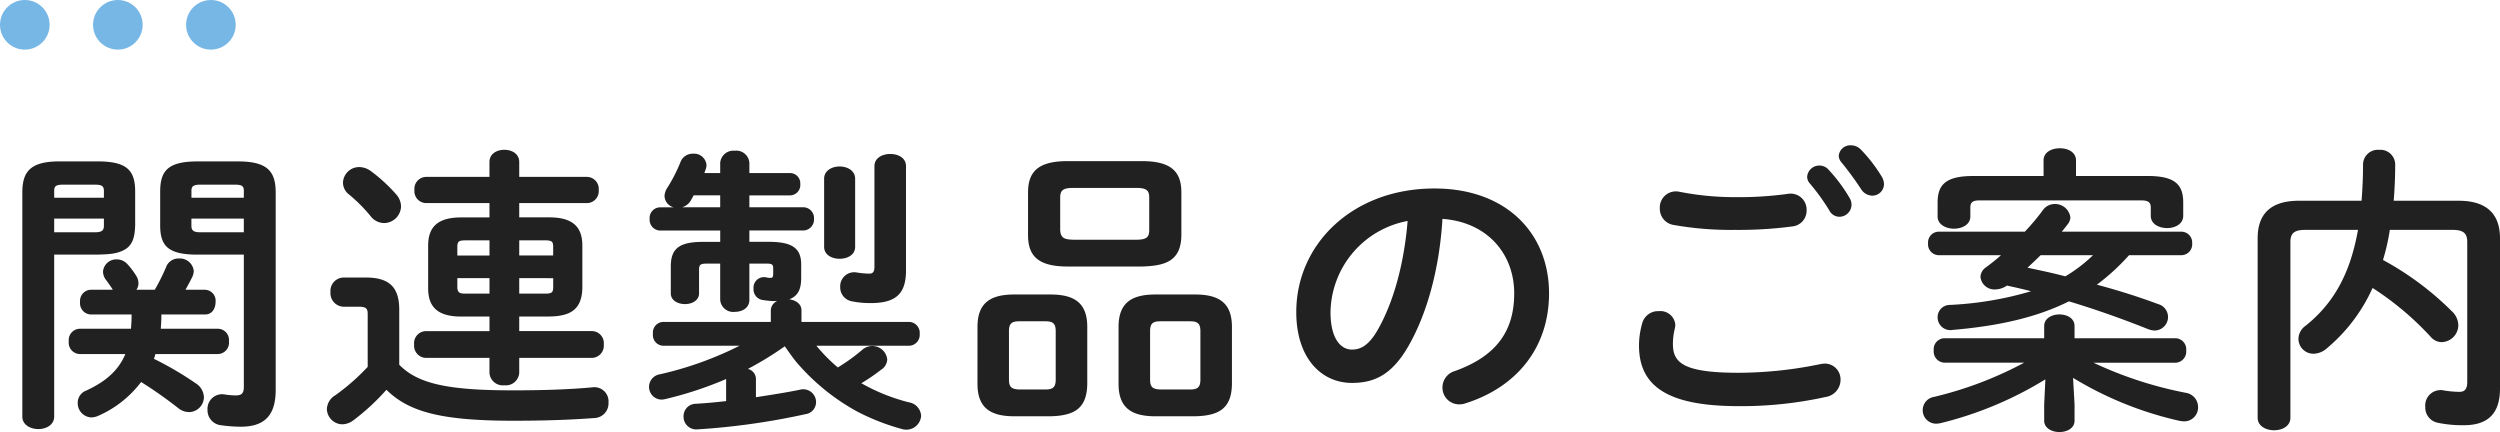 <svg id="ttl_product_01_pc" xmlns="http://www.w3.org/2000/svg" width="403.056" height="69.656" viewBox="0 0 403.056 69.656">
  <path id="パス_24040" data-name="パス 24040" d="M15.744-23.952c1.536-.048,3.264-.048,4.608-.96,1.248-.864,1.392-2.4,1.44-3.792V-34.08c0-3.36-1.2-4.9-6.048-4.9H9.6c-4.752,0-6,1.68-6,5.04V2.16C3.6,3.5,4.9,4.176,6.192,4.176c1.248,0,2.544-.672,2.544-2.016V-23.952Zm-7.008-3.6V-29.76h8.016v1.152c0,.768-.336,1.056-1.44,1.056Zm8.016-5.568H8.736v-1.1c0-.768.288-1.008,1.44-1.008h5.136c1.1,0,1.44.24,1.44,1.008Zm22.56,9.168V-2.64c0,1.1-.384,1.392-1.344,1.392a13.838,13.838,0,0,1-1.68-.144,2.354,2.354,0,0,0-2.832,2.448,2.426,2.426,0,0,0,2.16,2.5,23.459,23.459,0,0,0,3.168.24c3.744,0,5.664-1.68,5.664-5.952V-33.936c0-3.36-1.248-5.04-6.048-5.04H31.872c-4.848,0-6.048,1.536-6.048,4.9V-28.7c0,3.312,1.2,4.752,6.048,4.752Zm0-3.6H32.3c-1.1,0-1.44-.288-1.44-1.056V-29.76h8.448Zm0-5.568H30.864v-1.1c0-.768.336-1.008,1.44-1.008h5.568c1.152,0,1.44.24,1.44,1.008ZM21.216-14.3v.24c0,.672-.048,1.392-.1,2.064h-8.3a1.822,1.822,0,0,0-1.728,2.016A1.839,1.839,0,0,0,12.816-7.92h7.392c-1.056,2.544-3.072,4.416-6.336,5.9A2.1,2.1,0,0,0,12.528-.048,2.3,2.3,0,0,0,14.736,2.3a3.028,3.028,0,0,0,1.056-.24,17.466,17.466,0,0,0,6.96-5.472A68.947,68.947,0,0,1,28.7.768a2.845,2.845,0,0,0,1.776.672,2.438,2.438,0,0,0,2.4-2.4,2.763,2.763,0,0,0-1.344-2.256,52.682,52.682,0,0,0-6.72-3.936,4.718,4.718,0,0,0,.24-.768H35.184a1.839,1.839,0,0,0,1.728-2.064A1.822,1.822,0,0,0,35.184-12H25.92c.048-.72.1-1.392.1-2.112V-14.3h7.056c1.152,0,1.68-1.008,1.68-2.016a1.77,1.77,0,0,0-1.68-1.968H29.9c.384-.672.768-1.392,1.1-2.064a2.563,2.563,0,0,0,.24-.96,2.252,2.252,0,0,0-2.4-2.016,2.114,2.114,0,0,0-2.064,1.392,32.28,32.28,0,0,1-1.824,3.648H21.984a1.636,1.636,0,0,0,.336-1.056,2.123,2.123,0,0,0-.336-1.152,11.792,11.792,0,0,0-1.44-1.92,2.279,2.279,0,0,0-1.68-.768,2.142,2.142,0,0,0-2.256,1.968,2.3,2.3,0,0,0,.48,1.344,18.608,18.608,0,0,1,1.1,1.584h-3.6a1.8,1.8,0,0,0-1.68,1.968,1.817,1.817,0,0,0,1.68,2.016Zm57.7-15.648h-4.56c-3.84,0-5.328,1.584-5.328,4.56v6.864c0,2.976,1.488,4.56,5.328,4.56h4.56v2.352H68.592a1.94,1.94,0,0,0-1.824,2.16A1.967,1.967,0,0,0,68.592-7.3h10.32v2.4a2.156,2.156,0,0,0,2.4,2.016,2.156,2.156,0,0,0,2.4-2.016V-7.3h11.76a1.972,1.972,0,0,0,1.872-2.16,1.947,1.947,0,0,0-1.872-2.16H83.712v-2.352H88.56c3.264-.048,5.232-1.008,5.328-4.56v-6.864c0-2.976-1.488-4.56-5.328-4.56H83.712v-2.3H94.656a1.931,1.931,0,0,0,1.872-2.112,1.931,1.931,0,0,0-1.872-2.112H83.712v-2.4c0-1.344-1.2-1.968-2.4-1.968s-2.4.624-2.4,1.968v2.4H68.64a1.924,1.924,0,0,0-1.824,2.112,1.924,1.924,0,0,0,1.824,2.112H78.912Zm-3.84,12.288c-.912,0-1.344-.1-1.344-1.1V-20.16h5.184v2.5Zm-1.344-6.144v-1.344c0-.912.192-1.1,1.344-1.1h3.84v2.448Zm9.984-2.448H87.84c1.152,0,1.344.192,1.344,1.1v1.344H83.712Zm5.472,6.1v1.392c0,.912-.192,1.1-1.344,1.1H83.712v-2.5ZM64.368-15.072c0-3.5-1.488-5.184-5.376-5.184h-3.6A2.157,2.157,0,0,0,53.28-17.9a2.183,2.183,0,0,0,2.112,2.352H57.84c1.248,0,1.44.336,1.44,1.2v8.5A35.293,35.293,0,0,1,54.1-1.3,2.713,2.713,0,0,0,52.7.96a2.533,2.533,0,0,0,2.5,2.448,3.074,3.074,0,0,0,1.68-.576A35.8,35.8,0,0,0,62.3-2.16c3.6,3.552,8.784,4.992,20.448,4.992,5.088,0,9.168-.144,13.056-.432a2.365,2.365,0,0,0,2.3-2.5,2.286,2.286,0,0,0-2.64-2.448c-3.7.336-7.824.48-12.816.48C71.9-2.064,67.3-3.216,64.368-6.192ZM59.76-37.44a3.209,3.209,0,0,0-1.824-.624,2.606,2.606,0,0,0-2.64,2.5,2.412,2.412,0,0,0,.912,1.872,24.843,24.843,0,0,1,3.552,3.552,2.747,2.747,0,0,0,2.16,1.1,2.756,2.756,0,0,0,2.736-2.688,2.986,2.986,0,0,0-.768-1.92A26.347,26.347,0,0,0,59.76-37.44Zm61.056,11.424V-27.84h8.64a1.76,1.76,0,0,0,1.776-1.872,1.735,1.735,0,0,0-1.776-1.872h-8.64V-33.5h6.528a1.673,1.673,0,0,0,1.68-1.824,1.658,1.658,0,0,0-1.68-1.776h-6.528v-1.632a2.107,2.107,0,0,0-2.352-1.968,2.134,2.134,0,0,0-2.352,1.968V-37.1h-2.544c.048-.192.144-.384.192-.576a1.926,1.926,0,0,0,.144-.72,2,2,0,0,0-2.16-1.824,2.1,2.1,0,0,0-2.016,1.3,25.053,25.053,0,0,1-2.16,4.224,2.582,2.582,0,0,0-.432,1.3,1.945,1.945,0,0,0,1.488,1.824h-2.208a1.716,1.716,0,0,0-1.68,1.872,1.742,1.742,0,0,0,1.68,1.872h9.7v1.824h-2.784c-3.936,0-5.184,1.152-5.184,3.984v4.32c0,1.152,1.152,1.728,2.3,1.728,1.1,0,2.256-.576,2.256-1.728v-3.84c0-.768.24-.96,1.2-.96h2.208v5.856a2.1,2.1,0,0,0,2.352,1.92c1.2,0,2.352-.624,2.352-1.92v-5.856h2.832c.864,0,1.008.192,1.008.768v.912c0,.528-.144.624-.48.624a3.705,3.705,0,0,1-.72-.1,1.692,1.692,0,0,0-1.968,1.824,1.728,1.728,0,0,0,1.392,1.824,13.139,13.139,0,0,0,2.064.192h.336a1.685,1.685,0,0,0-1.008,1.488V-13.1H106.9a1.721,1.721,0,0,0-1.632,1.92,1.721,1.721,0,0,0,1.632,1.92h12.336a55.68,55.68,0,0,1-12.864,4.608A2.055,2.055,0,0,0,104.64-2.64,2.045,2.045,0,0,0,106.7-.576a3.3,3.3,0,0,0,.624-.1,59.327,59.327,0,0,0,9.744-3.216V-.336c-1.632.192-3.264.336-4.848.432a2,2,0,0,0-2.016,2.064,2.047,2.047,0,0,0,2.256,2.064A113.926,113.926,0,0,0,129.84,1.776a1.965,1.965,0,0,0,1.728-1.92,2.071,2.071,0,0,0-2.64-2.016c-2.112.432-4.56.816-7.056,1.2V-3.984a1.678,1.678,0,0,0-1.3-1.536,53.326,53.326,0,0,0,5.952-3.648c.624.864,1.2,1.728,1.872,2.544a34.859,34.859,0,0,0,9.792,7.968,36.042,36.042,0,0,0,7.248,2.832,2.4,2.4,0,0,0,3.072-2.112A2.342,2.342,0,0,0,146.5-.144a30.613,30.613,0,0,1-7.632-3.072,30.171,30.171,0,0,0,3.168-2.16,2.085,2.085,0,0,0,1.008-1.68,2.417,2.417,0,0,0-2.448-2.16,2.45,2.45,0,0,0-1.536.576,30.1,30.1,0,0,1-3.984,2.88,26.509,26.509,0,0,1-3.456-3.5h14.976a1.757,1.757,0,0,0,1.68-1.92,1.757,1.757,0,0,0-1.68-1.92H129.216v-1.872c0-1.056-.96-1.632-1.968-1.776,1.392-.528,1.92-1.584,1.92-3.456v-2.16c0-2.5-1.3-3.648-5.184-3.648Zm-10.848-5.568a2.376,2.376,0,0,0,1.44-1.152c.144-.24.288-.528.432-.768h4.272v1.92Zm22.9,6.384c0,1.3,1.248,1.92,2.5,1.92s2.5-.624,2.5-1.92V-36.192c0-1.3-1.248-1.968-2.5-1.968s-2.5.672-2.5,1.968Zm13.2-13.008c0-1.344-1.248-1.968-2.544-1.968-1.248,0-2.544.624-2.544,1.968v16.224c0,.864-.288,1.1-.864,1.1a13.067,13.067,0,0,1-2.016-.192,2.262,2.262,0,0,0-2.64,2.352,2.279,2.279,0,0,0,1.872,2.3,14.706,14.706,0,0,0,3.024.288c4.08,0,5.712-1.488,5.712-5.28ZM184.08-22.032c3.7-.1,6.336-.816,6.384-5.04v-6.912c0-3.456-1.776-5.04-6.384-5.04H172.128c-4.608,0-6.384,1.584-6.384,5.04v6.912c0,3.456,1.776,5.04,6.384,5.04Zm-11.04-4.32c-1.248-.048-2.064-.144-2.112-1.584V-33.12c0-1.152.384-1.584,2.112-1.584h10.128c1.728,0,2.112.432,2.112,1.584v5.184c0,1.152-.384,1.584-2.112,1.584ZM169.392,2.112c3.744-.1,5.856-1.2,5.9-5.232v-9.168c0-3.648-1.824-5.232-5.9-5.232h-5.9c-4.08,0-5.9,1.584-5.9,5.232V-3.12c0,3.648,1.824,5.232,5.9,5.232ZM164.3-2.208c-1.152-.048-1.632-.336-1.632-1.584v-7.824c0-1.2.432-1.584,1.632-1.584h4.272c1.2,0,1.632.384,1.632,1.584v7.824c0,1.2-.432,1.584-1.632,1.584Zm28.416,4.32c3.744-.1,5.856-1.2,5.9-5.232v-9.168c0-3.648-1.824-5.232-5.9-5.232h-6.48c-4.08,0-5.9,1.584-5.9,5.232V-3.12c0,3.648,1.824,5.232,5.9,5.232Zm-5.664-4.32c-1.152-.048-1.632-.336-1.632-1.584v-7.824c0-1.2.432-1.584,1.632-1.584H191.9c1.2,0,1.632.384,1.632,1.584v7.824c0,1.2-.432,1.584-1.632,1.584Zm30.912-1.056c3.7,0,6.528-1.392,9.168-6.048,2.976-5.232,4.944-12.432,5.424-20.4,7.3.528,11.568,5.712,11.568,12,0,5.952-2.736,10.08-9.552,12.528a2.764,2.764,0,0,0-2.016,2.64A2.692,2.692,0,0,0,235.248.192a3.15,3.15,0,0,0,1.1-.192c8.256-2.64,13.392-9.024,13.392-17.712,0-9.552-6.768-16.9-18.48-16.9-13.2,0-22.272,8.976-22.272,19.92C208.992-7.2,213.072-3.264,217.968-3.264Zm8.976-26.112c-.576,7.056-2.352,13.248-4.8,17.52-1.392,2.448-2.688,3.216-4.176,3.216-1.728,0-3.456-1.632-3.456-6.048A15.205,15.205,0,0,1,226.944-29.376Zm64.8-6.1a34.391,34.391,0,0,1,3.168,4.368,1.844,1.844,0,0,0,1.632,1.056,1.966,1.966,0,0,0,1.968-1.92,2.123,2.123,0,0,0-.336-1.152,25.631,25.631,0,0,0-3.36-4.512,1.925,1.925,0,0,0-1.44-.672,1.96,1.96,0,0,0-2.016,1.776A1.6,1.6,0,0,0,291.744-35.472ZM270.768-34.08a2.594,2.594,0,0,0-3.168,2.688,2.632,2.632,0,0,0,2.112,2.64,52.9,52.9,0,0,0,9.984.816,66.042,66.042,0,0,0,9.408-.576,2.548,2.548,0,0,0,2.16-2.592,2.572,2.572,0,0,0-3.024-2.64,58.083,58.083,0,0,1-8.592.528A46.049,46.049,0,0,1,270.768-34.08ZM280.32.48a63.223,63.223,0,0,0,14.064-1.488,2.8,2.8,0,0,0,2.352-2.736,2.549,2.549,0,0,0-2.544-2.64,4.786,4.786,0,0,0-.768.1A65.691,65.691,0,0,1,280.32-4.9c-8.976,0-10.608-1.632-10.608-4.656a10.251,10.251,0,0,1,.288-2.4,3.768,3.768,0,0,0,.1-.672,2.406,2.406,0,0,0-2.64-2.208,2.648,2.648,0,0,0-2.688,1.92,13.065,13.065,0,0,0-.528,3.6C264.24-2.784,268.752.48,280.32.48Zm16.56-39.312a52.957,52.957,0,0,1,3.168,4.32,2.171,2.171,0,0,0,1.776,1.056,1.884,1.884,0,0,0,1.92-1.872,2.582,2.582,0,0,0-.432-1.3A24.179,24.179,0,0,0,300-40.9a2.221,2.221,0,0,0-1.584-.672,1.869,1.869,0,0,0-1.968,1.68A1.67,1.67,0,0,0,296.88-38.832ZM351.7-23.856a1.765,1.765,0,0,0,1.728-1.92,1.75,1.75,0,0,0-1.728-1.872H332.4c.336-.384.672-.816.96-1.2a1.9,1.9,0,0,0,.432-1.1,2.479,2.479,0,0,0-2.544-2.16,2.339,2.339,0,0,0-1.872.96,35.369,35.369,0,0,1-2.928,3.5h-13.92a1.742,1.742,0,0,0-1.68,1.872,1.757,1.757,0,0,0,1.68,1.92h10.08a29.309,29.309,0,0,1-2.448,1.968,1.976,1.976,0,0,0-.864,1.536,2.261,2.261,0,0,0,2.4,2.016,3.467,3.467,0,0,0,1.872-.624c1.3.288,2.592.576,3.888.912a54.7,54.7,0,0,1-13.1,2.208,1.965,1.965,0,0,0-1.968,1.968,2.05,2.05,0,0,0,2.4,2.064c7.3-.624,13.488-1.968,18.768-4.608,4.32,1.3,8.64,2.832,12.72,4.464a3.276,3.276,0,0,0,1.1.24,2.19,2.19,0,0,0,2.16-2.208,2.172,2.172,0,0,0-1.632-2.064c-3.072-1.152-6.432-2.208-9.84-3.12a34.815,34.815,0,0,0,5.184-4.752Zm-14.256,0a23.879,23.879,0,0,1-4.464,3.408c-2.016-.528-4.032-.96-6.1-1.392.72-.672,1.392-1.3,2.112-2.016ZM334.224-4.08a56.941,56.941,0,0,0,17.088,6.912,4.786,4.786,0,0,0,.768.1,2.242,2.242,0,0,0,2.3-2.3,2.324,2.324,0,0,0-1.968-2.3,62.959,62.959,0,0,1-14.88-4.848h13.2A1.806,1.806,0,0,0,352.464-8.5a1.781,1.781,0,0,0-1.728-1.968H334.464v-1.968c0-1.248-1.2-1.872-2.448-1.872-1.2,0-2.448.624-2.448,1.872v1.968H313.44A1.774,1.774,0,0,0,311.76-8.5a1.8,1.8,0,0,0,1.68,1.968h12.912a60.012,60.012,0,0,1-14.544,5.52A2.161,2.161,0,0,0,309.984,1.1a2.169,2.169,0,0,0,2.208,2.208,3.706,3.706,0,0,0,.72-.1A58.9,58.9,0,0,0,329.76-3.84L329.568.192v2.64c0,1.2,1.248,1.824,2.448,1.824,1.248,0,2.448-.624,2.448-1.824V.192Zm-4.752-32.544H318.144c-4.32,0-5.76,1.3-5.76,4.272V-30.1c0,1.3,1.344,1.968,2.64,1.968,1.344,0,2.64-.672,2.64-1.968v-1.44c0-.816.336-1.152,1.488-1.152h26.064c1.152,0,1.536.336,1.536,1.152v1.344c0,1.3,1.3,1.968,2.64,1.968,1.3,0,2.592-.672,2.592-1.968v-2.16c0-2.976-1.44-4.272-5.76-4.272H334.7v-2.5c0-1.344-1.3-1.968-2.592-1.968-1.344,0-2.64.624-2.64,1.968Zm65.952,8.688c1.824,0,2.352.624,2.352,1.968v22.56c0,1.152-.432,1.584-1.248,1.584a16.275,16.275,0,0,1-2.592-.24,2.474,2.474,0,0,0-2.928,2.64,2.506,2.506,0,0,0,2.064,2.592,19.3,19.3,0,0,0,4.176.384c3.6,0,5.808-1.632,5.808-5.9v-24.24c0-3.744-1.968-6.048-6.672-6.048H385.92c.144-1.824.24-3.792.24-5.808a2.39,2.39,0,0,0-2.592-2.4,2.39,2.39,0,0,0-2.592,2.4c0,2.064-.1,3.984-.24,5.808h-10.08c-4.752,0-6.672,2.3-6.672,6.048V2.352c0,1.344,1.344,2.016,2.64,2.016,1.344,0,2.64-.672,2.64-2.016v-28.32c0-1.344.528-1.968,2.352-1.968h8.544c-1.248,7.056-3.936,11.856-8.448,15.456a2.653,2.653,0,0,0-1.152,2.112,2.418,2.418,0,0,0,2.448,2.4,3.343,3.343,0,0,0,2.064-.816,27.241,27.241,0,0,0,7.44-9.792,47.949,47.949,0,0,1,9.408,7.92,2.337,2.337,0,0,0,1.728.816,2.757,2.757,0,0,0,2.688-2.736,3.155,3.155,0,0,0-1.056-2.256,48.359,48.359,0,0,0-11.088-8.256,33.724,33.724,0,0,0,1.1-4.848Z" transform="translate(0 65)" fill="#212121"/>
  <g id="コンポーネント_1_1" data-name="コンポーネント 1 – 1">
    <g id="グループ_6835" data-name="グループ 6835" transform="translate(-410 -1233.066)">
      <circle id="楕円形_65" data-name="楕円形 65" cx="4" cy="4" r="4" transform="translate(425 1233.066)" fill="#77b7e6"/>
      <circle id="楕円形_64" data-name="楕円形 64" cx="4" cy="4" r="4" transform="translate(410 1233.066)" fill="#77b7e6"/>
      <circle id="楕円形_66" data-name="楕円形 66" cx="4" cy="4" r="4" transform="translate(440 1233.066)" fill="#77b7e6"/>
    </g>
  </g>
</svg>

